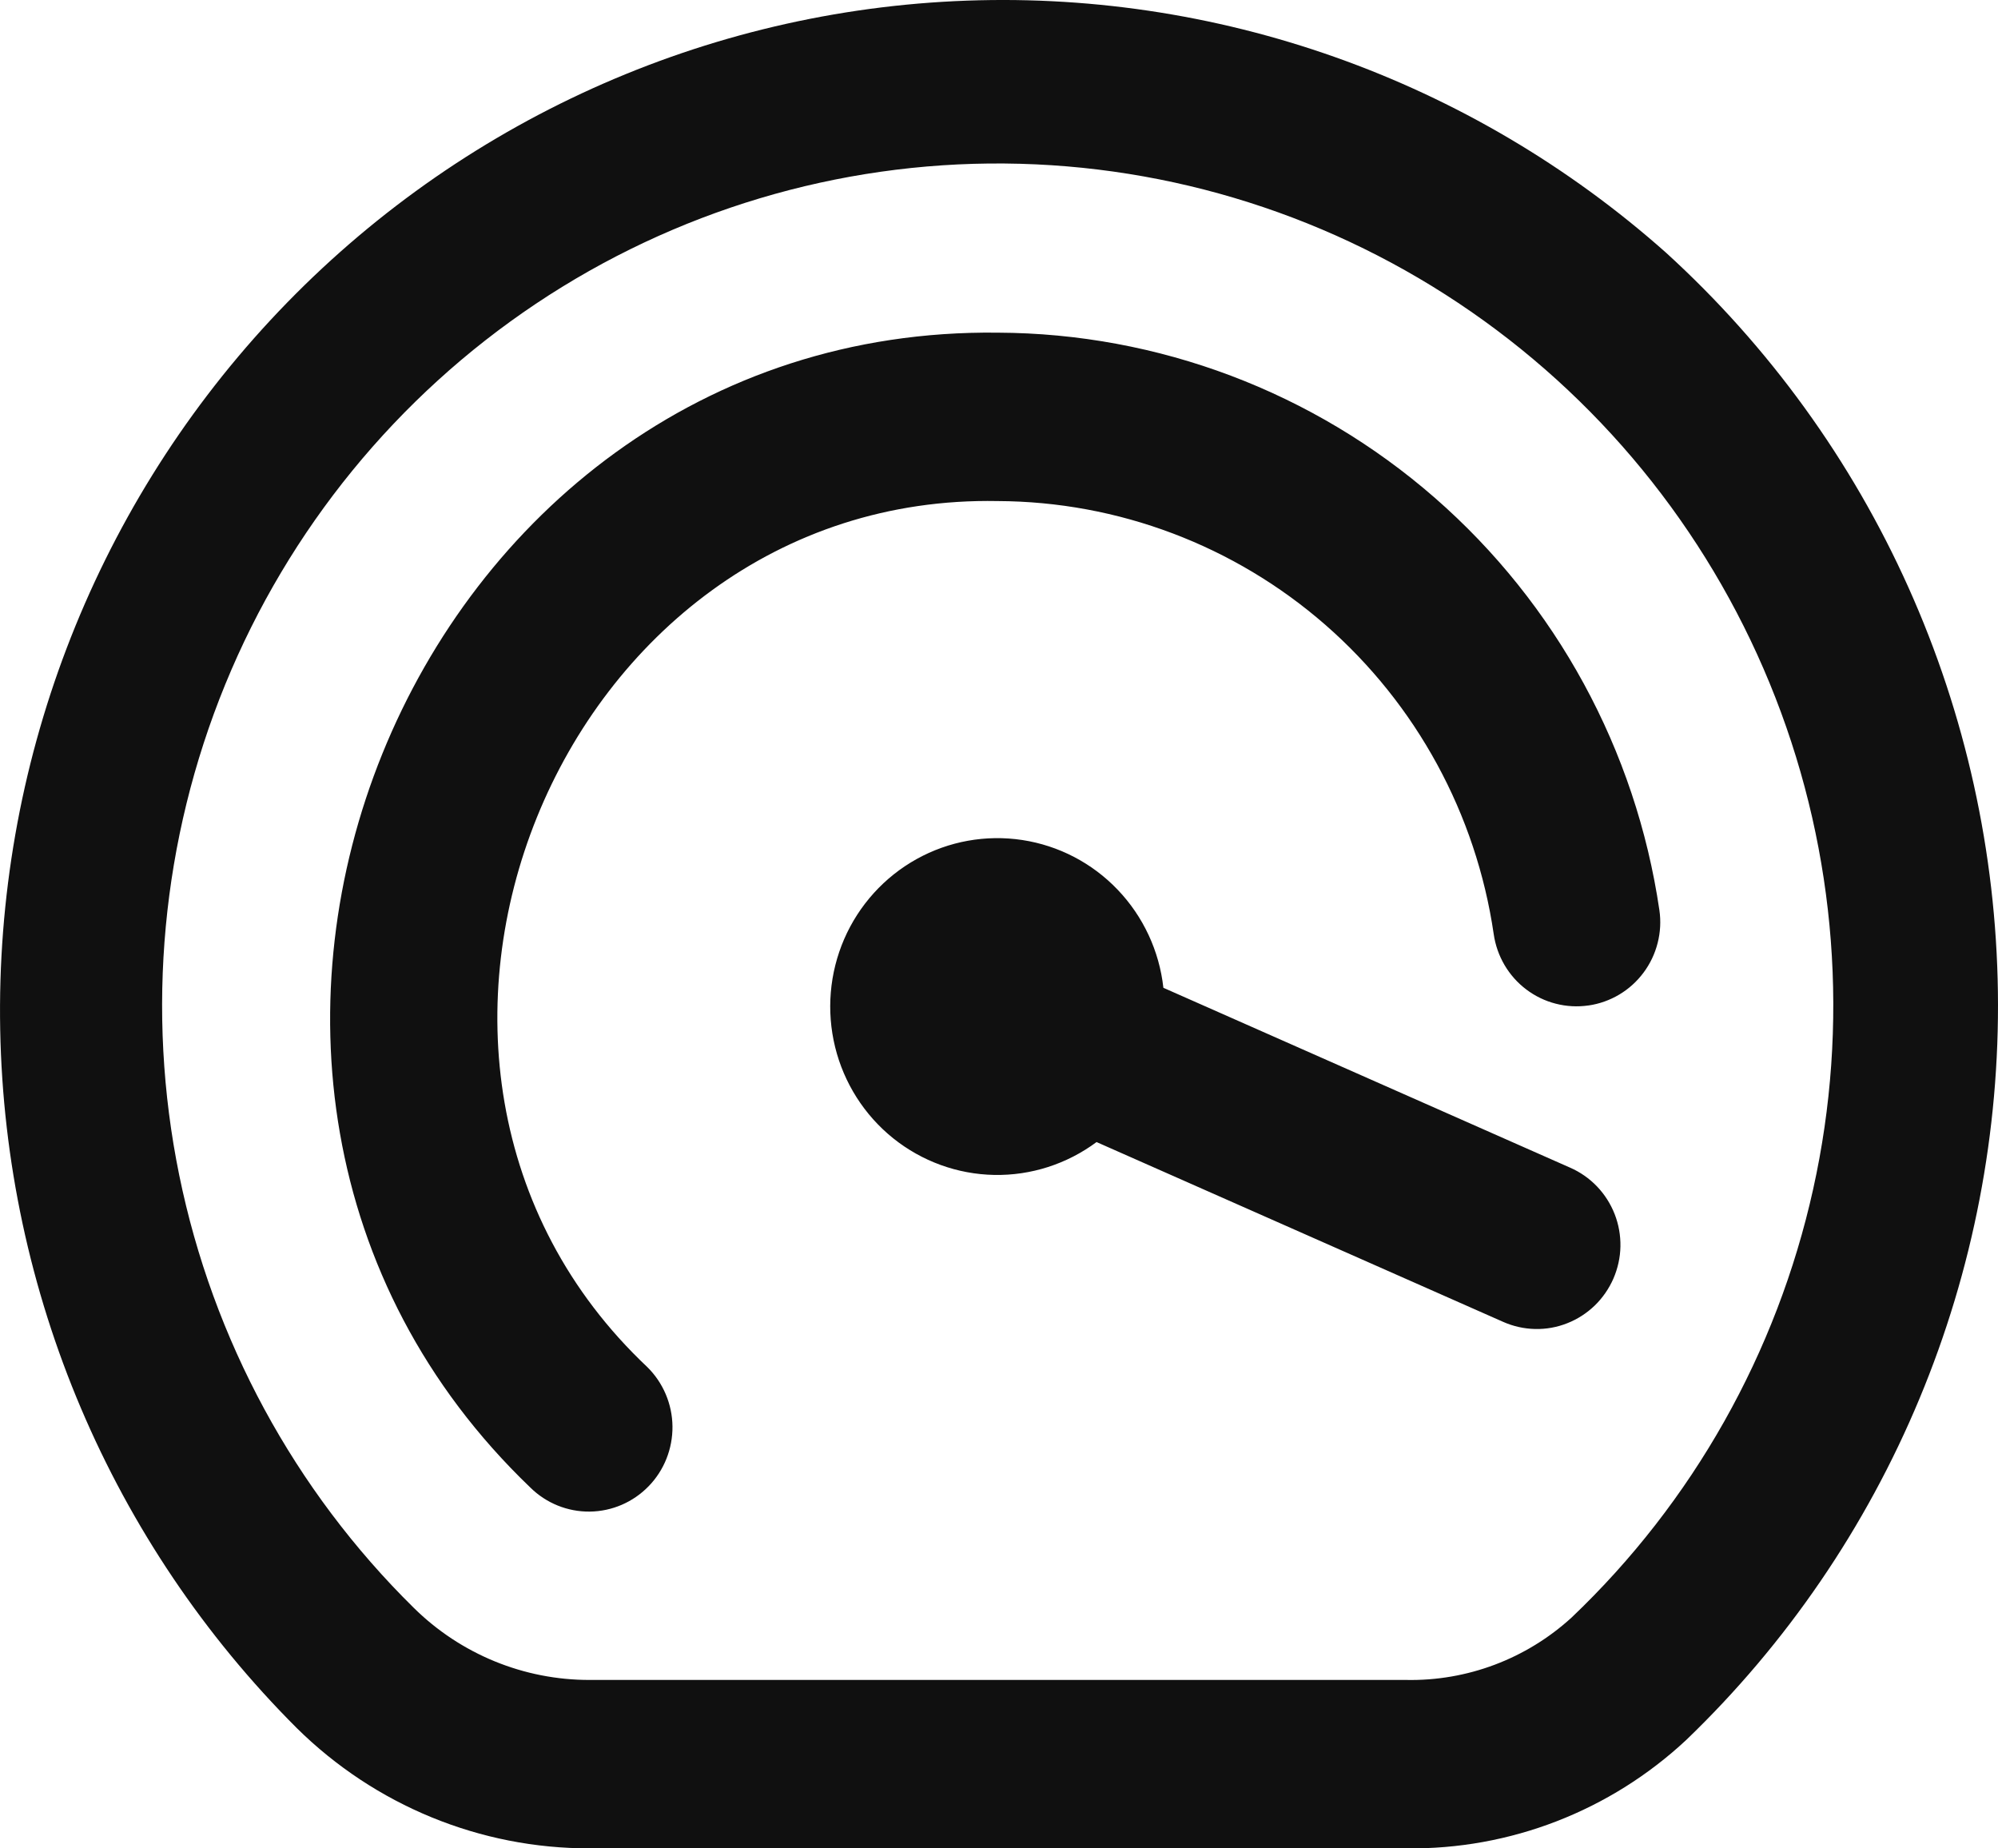 <svg width="40" height="37" viewBox="0 0 40 37" fill="none" xmlns="http://www.w3.org/2000/svg">
<path d="M33.357 5.061C29.441 1.579 24.331 -0.229 19.114 0.023C13.896 0.275 8.982 2.566 5.414 6.409C1.846 10.253 -0.095 15.347 0.004 20.609C0.102 25.871 2.233 30.887 5.942 34.592C7.509 36.14 9.617 37.005 11.811 36.999H28.149C30.227 37.028 32.236 36.25 33.76 34.828C35.766 32.899 37.355 30.574 38.428 27.997C39.502 25.421 40.036 22.65 39.998 19.856C39.96 17.062 39.351 14.307 38.208 11.761C37.066 9.215 35.414 6.935 33.357 5.061ZM31.463 32.379C30.557 33.206 29.372 33.653 28.149 33.628H11.811C10.491 33.632 9.223 33.113 8.281 32.182C5.895 29.832 4.26 26.816 3.588 23.523C2.916 20.23 3.237 16.809 4.509 13.701C5.782 10.592 7.948 7.939 10.729 6.08C13.509 4.222 16.778 3.244 20.115 3.273C23.452 3.301 26.704 4.334 29.453 6.24C32.203 8.145 34.324 10.835 35.544 13.965C36.764 17.094 37.028 20.52 36.3 23.801C35.573 27.082 33.889 30.07 31.463 32.379ZM31.798 20.127C31.58 20.158 31.359 20.146 31.146 20.091C30.933 20.037 30.733 19.94 30.557 19.807C30.381 19.675 30.233 19.508 30.121 19.318C30.009 19.127 29.935 18.916 29.904 18.697C29.552 16.294 28.356 14.099 26.534 12.508C24.712 10.918 22.385 10.039 19.974 10.03C11.162 9.862 6.524 21.3 12.96 27.366C13.277 27.679 13.458 28.106 13.463 28.553C13.467 29.001 13.296 29.432 12.985 29.751C12.674 30.071 12.251 30.253 11.807 30.258C11.363 30.263 10.935 30.09 10.618 29.777C2.053 21.573 8.162 6.516 19.974 6.659C23.189 6.671 26.294 7.844 28.724 9.964C31.155 12.085 32.75 15.014 33.221 18.219C33.253 18.438 33.241 18.661 33.186 18.876C33.132 19.09 33.036 19.292 32.904 19.469C32.772 19.646 32.607 19.796 32.417 19.909C32.228 20.021 32.019 20.096 31.801 20.127H31.798ZM32.3 25.595C32.211 25.797 32.084 25.981 31.926 26.134C31.767 26.287 31.58 26.408 31.375 26.488C31.171 26.569 30.952 26.608 30.733 26.603C30.513 26.598 30.296 26.55 30.095 26.461L21.953 22.861C21.36 23.301 20.64 23.533 19.904 23.519C19.167 23.505 18.456 23.246 17.88 22.784C17.304 22.321 16.896 21.679 16.719 20.959C16.542 20.238 16.606 19.479 16.9 18.799C17.195 18.119 17.704 17.556 18.349 17.197C18.994 16.838 19.738 16.704 20.467 16.815C21.195 16.926 21.867 17.276 22.377 17.811C22.888 18.346 23.209 19.035 23.291 19.773L31.433 23.373C31.635 23.461 31.818 23.589 31.971 23.748C32.124 23.908 32.244 24.096 32.325 24.302C32.406 24.509 32.445 24.729 32.441 24.951C32.437 25.173 32.388 25.391 32.3 25.595Z" fill="#101010"/>
</svg>
